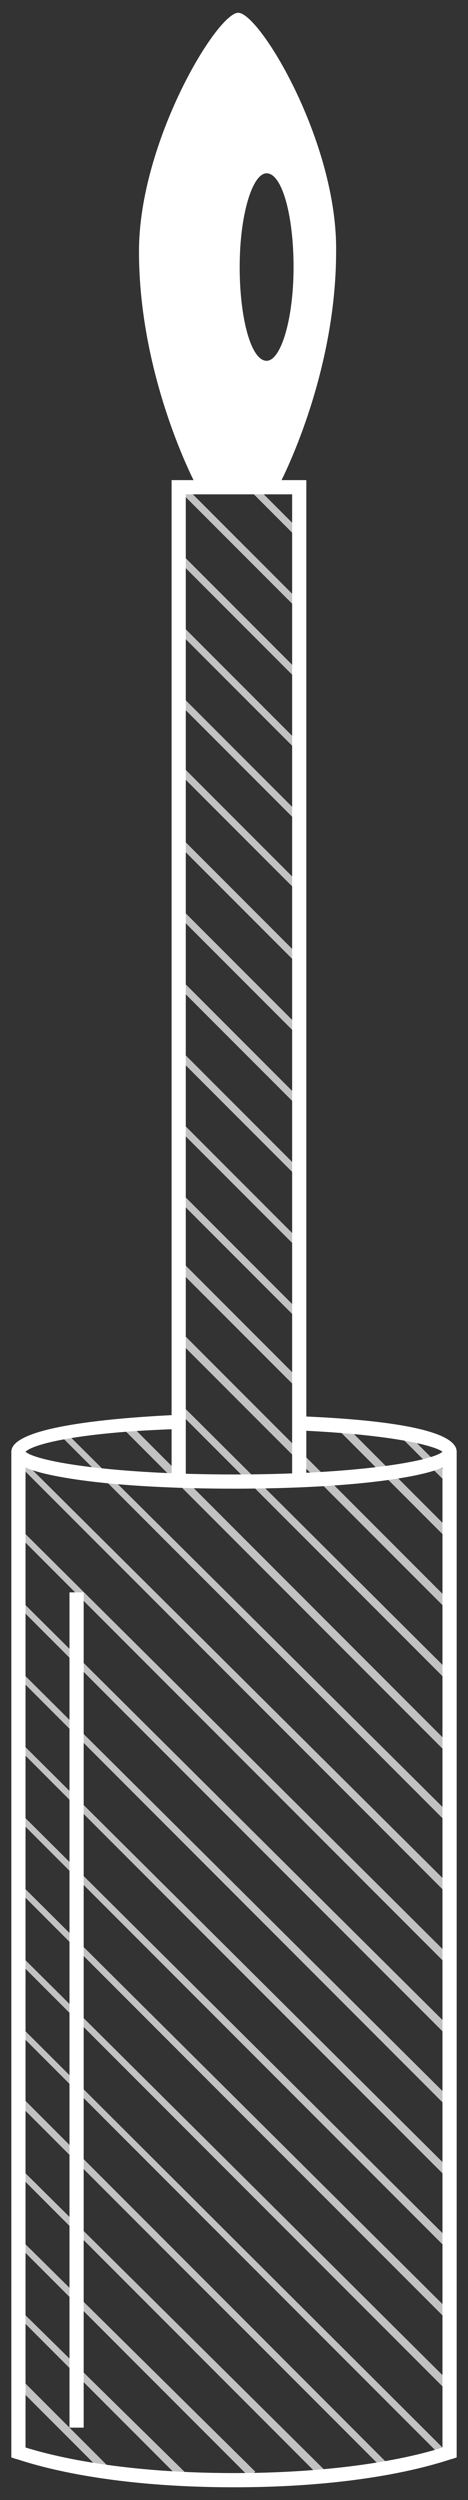 <svg xmlns="http://www.w3.org/2000/svg" width="33" height="176" viewBox="0 0 33 176"><rect x="0" y="0" width="33" height="176" fill="#333333" stroke="none"/><style>.st0{opacity:.7}.st1{fill:#fff}</style><g id="Texture"><g id="Texture_1_" class="st0"><path class="st1" d="M20.9 37.1l-2.5-2.5h-.7l3.4 3.4-.2-.9zm0 5l-7.5-7.5h-.7l8.2 8.2v-.7zm.5 5.5l-9-9-.1.6 9.2 9.2-.1-.8zm-.5 4.5l-8.5-8.5-.1.6 8.6 8.6v-.7zm0 5l-8.5-8.5-.1.6 8.9 8.9-.3-1zm.5 5.4l-8.9-8.9-.1.6 9 9v-.7zm-.5 4.6l-8.5-8.5-.1.6 8.6 8.6v-.7zm0 5l-8.5-8.5-.1.6 8.6 8.6v-.7zm0 5l-8.5-8.5-.1.6 8.6 8.6v-.7zm0 5l-8.5-8.5v.7l8.5 8.5v-.7zm0 5.7v-.7l-8.5-8.5-.1.6 8.6 8.6zm0 4.3l-8.5-8.5-.1.6 8.5 8.5.1-.6zm-8.5-2.9l8.2 8.2.4-.4-8-8-.6.2zm11 11l8.2 8.2.4-.4-8-8-.6.2zm8.5 3.9l-3-3-.5.2 3.2 3.2.3-.4zm-19.5-9.9l19.2 19.2.4-.4-19-19-.6.2zm-.3 4.7l19.5 19.5.4-.4-19.2-19.1h-.7zm-3.7 1.4l23.2 23.2.4-.4-23-23-.6.2zm-4.3.6l27.5 27.5.4-.4-27.6-27.4-.3.3zm-3 2l30.5 30.5.4-.4-30.6-30.4-.3.3zm0 5l30.5 30.5.4-.4-30.6-30.4-.3.3zm0 5l30.5 30.5.4-.4-30.6-30.4-.3.3zm0 5l30.5 30.5.4-.4-30.6-30.4-.3.3zm0 5l30.5 30.5.4-.4-30.6-30.4-.3.3zm0 5l30.5 30.5.4-.4-30.6-30.4-.3.3zm0 5l30.5 30.5.4-.4-30.6-30.4-.3.3zm0 5l30.5 30.5.4-.4-30.6-30.4-.3.3zm0 5l30.2 30.2.3-.4-30.2-30.1-.3.3zm0 5l25.8 25.8.5-.2-26-26-.3.4zm0 5l21.5 21.5.4-.4-21.6-21.4-.3.3zm0 5l16.5 16.5.4-.4-16.6-16.4-.3.3zm0 5l11.5 11.5.4-.4-11.6-11.4-.3.3zm0 5l6.5 6.5.4-.4-6.5-6.5-.4.4z"/></g></g><g id="Produit"><path class="st1" d="M16.5 175.1c-10.3 0-15.2-2-15.4-2l-.3-.1v-70.8h1v70.1c1.3.4 6.1 1.8 14.7 1.8s13.5-1.4 14.7-1.8v-70.1h1V173l-.3.1c-.2 0-5.1 2-15.4 2z"/><path class="st1" d="M16.5 104.8c-4.1 0-7.9-.2-10.8-.6-4.3-.6-4.9-1.3-4.9-2 0-1.8 7.4-2.4 11.8-2.6v1c-6.6.2-10.2 1-10.8 1.6.8.7 6.2 1.6 14.7 1.6 8.4 0 13.9-.9 14.7-1.6-.5-.4-3.4-1.2-10.1-1.5v-1c5.1.2 11.1.8 11.1 2.5 0 .7-.6 1.4-4.9 2-2.9.4-6.7.6-10.8.6z"/><path class="st1" d="M21.6 103.8h-1v-69h-7.5v69h-1v-70h9.5v70z"/><path class="st1" d="M16.8.9c-1.5 0-7 9.1-7 16.8 0 8.9 4 16.4 4 16.4h5.9s4-7.5 4-16.4C23.8 10 18.3.9 16.8.9zm2 24.5c-1.1 0-1.9-3-1.9-6.6 0-3.7.9-6.6 1.9-6.6 1.1 0 1.9 3 1.9 6.6 0 3.7-.9 6.6-1.9 6.6zM4.9 112.1h1v58.8h-1v-58.8z"/></g></svg>